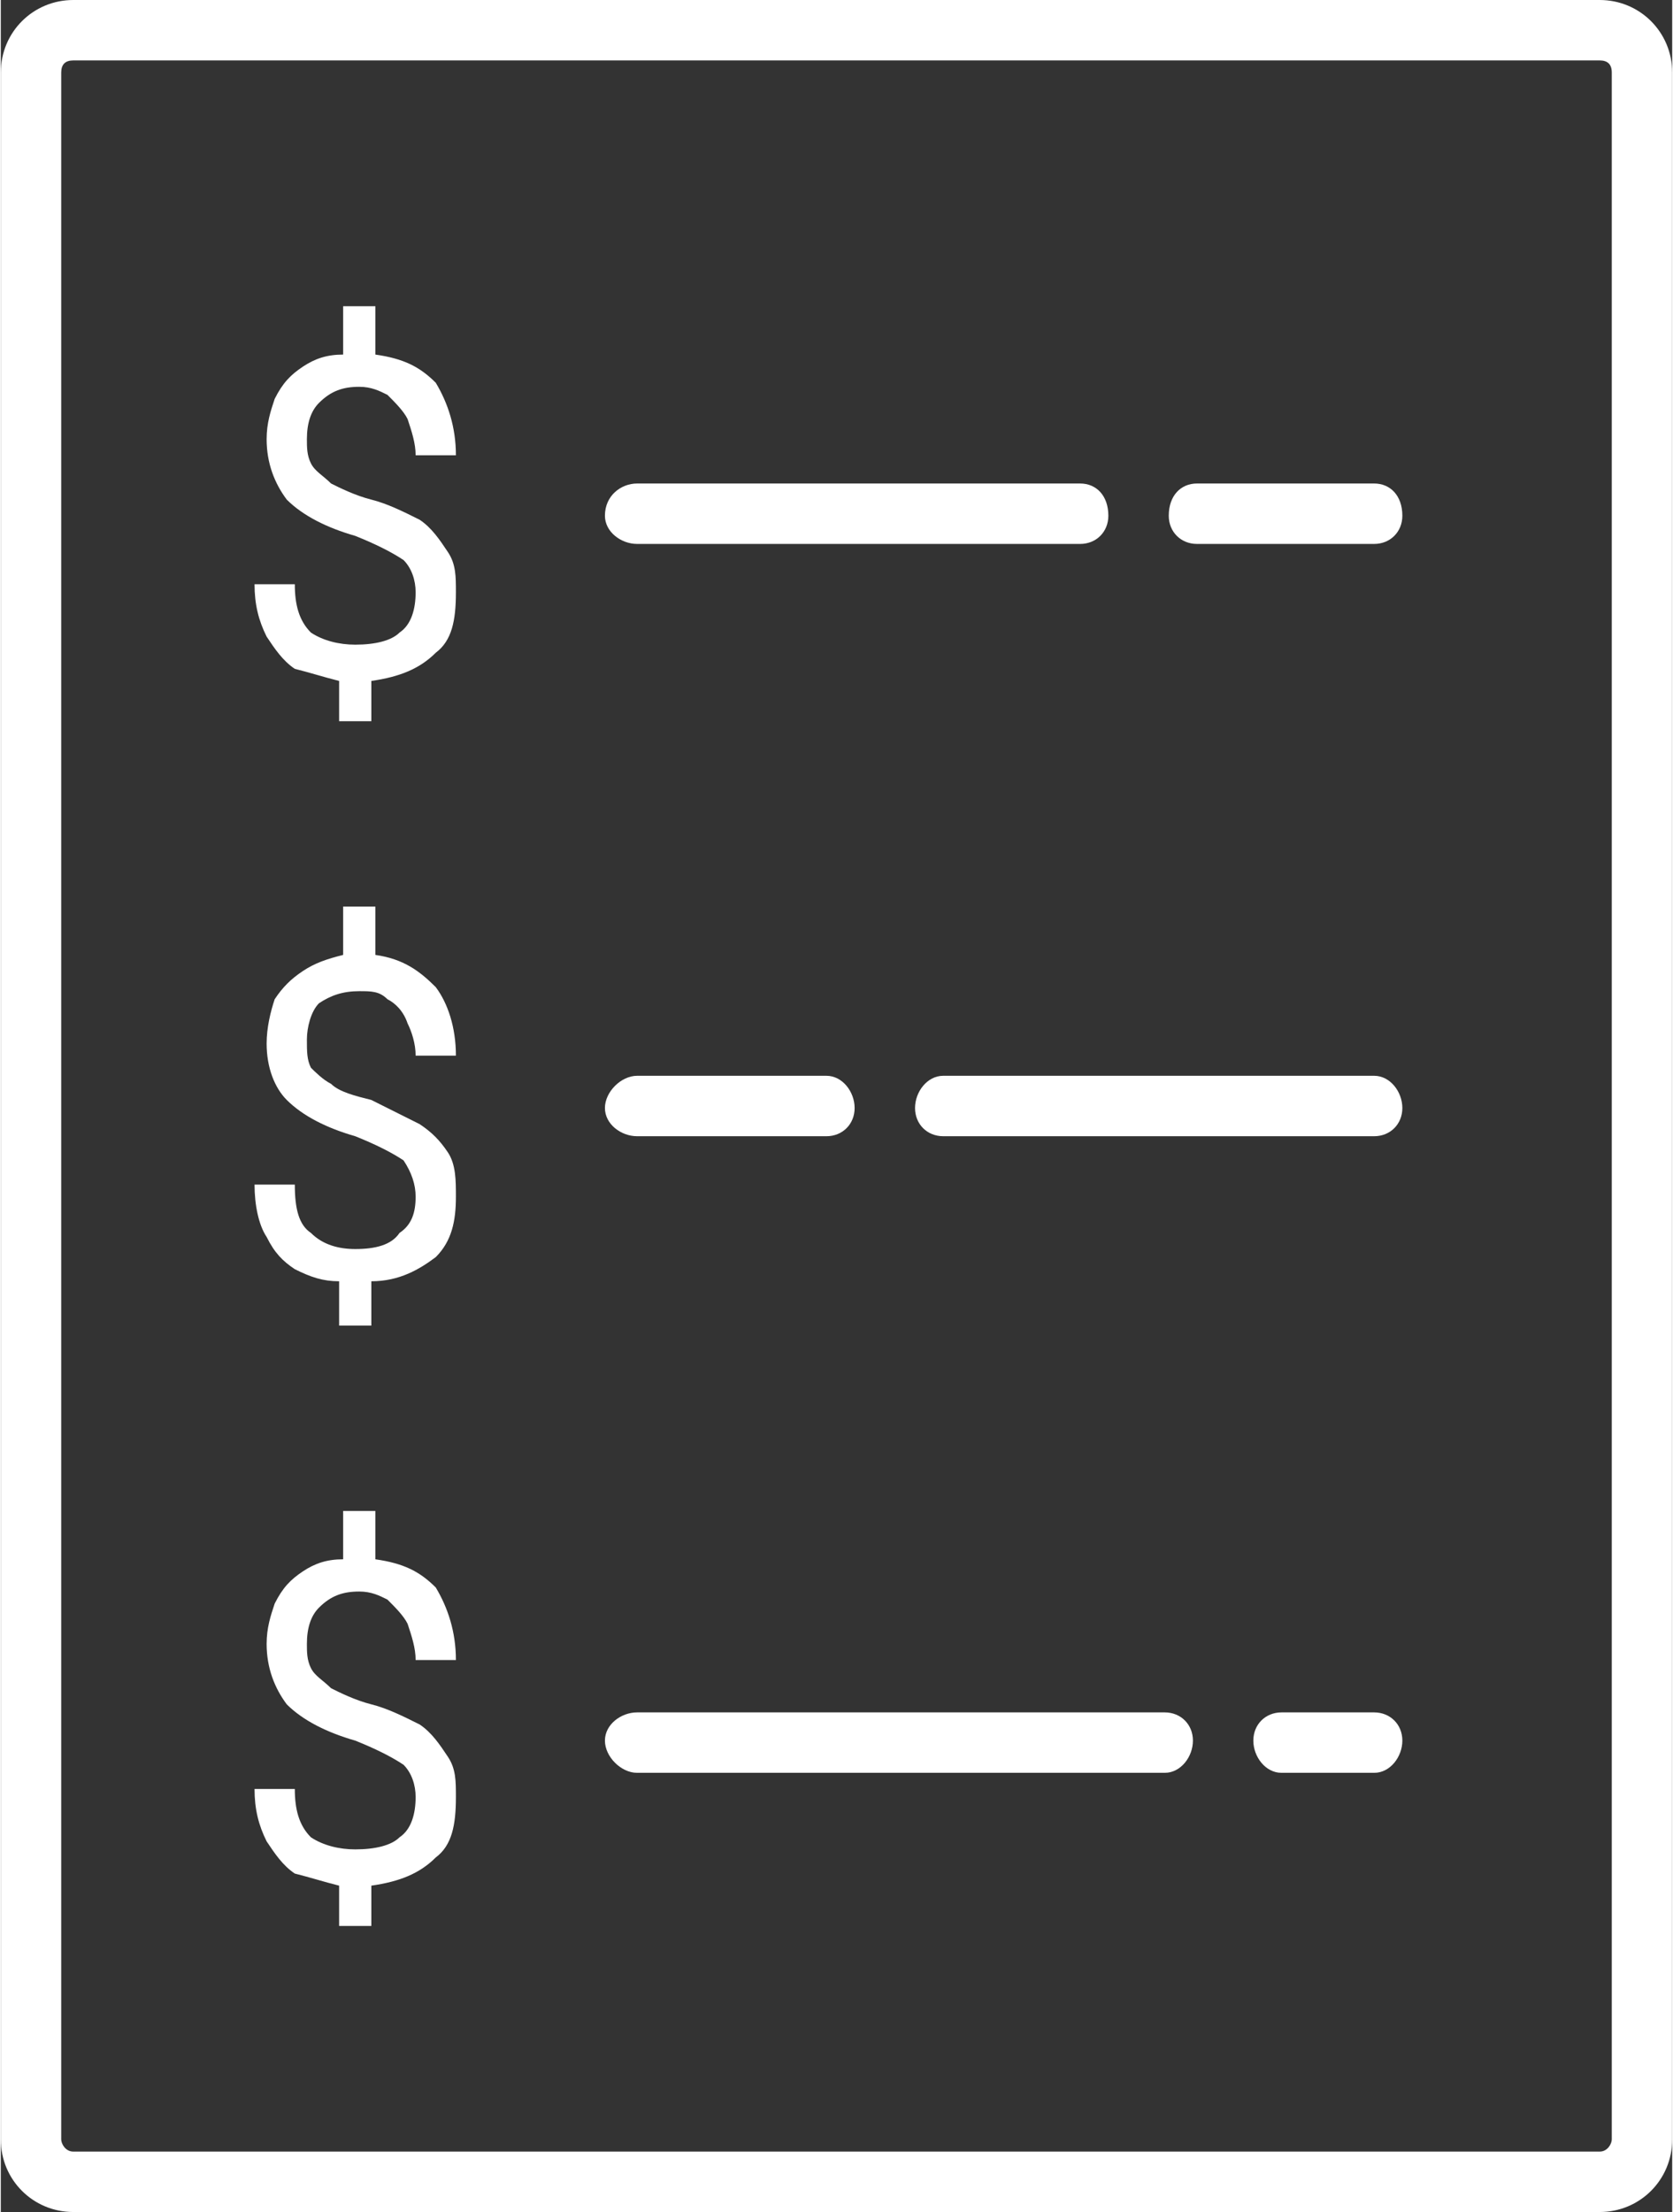 <?xml version="1.0" encoding="UTF-8"?>
<!DOCTYPE svg PUBLIC "-//W3C//DTD SVG 1.1//EN" "http://www.w3.org/Graphics/SVG/1.1/DTD/svg11.dtd">
<!-- Creator: CorelDRAW X8 -->
<svg xmlns="http://www.w3.org/2000/svg" xml:space="preserve" width="4.151mm" height="5.486mm" version="1.1" style="shape-rendering:geometricPrecision; text-rendering:geometricPrecision; image-rendering:optimizeQuality; fill-rule:evenodd; clip-rule:evenodd"
viewBox="0 0 415 549"
 xmlns:xlink="http://www.w3.org/1999/xlink">
 <rect x="0" y="0" width="415" height="549" fill="#333333" stroke="none"/>
 <defs>
  <style type="text/css">
   <![CDATA[
    .fil1 {fill:none;fill-rule:nonzero}
    .fil0 {fill:white;fill-rule:nonzero}
   ]]>
  </style>
 </defs>
 <g id="Camada_x0020_1">
  <g id="_2310093672752">
   <path class="fil0" d="M18 15c-2,0 -3,1 -3,3l0 513c0,1 1,3 3,3l379 0c2,0 3,-2 3,-3l0 -513c0,-2 -1,-3 -3,-3l-379 0zm379 534l-379 0c-10,0 -18,-8 -18,-18l0 -513c0,-10 8,-18 18,-18l379 0c10,0 18,8 18,18l0 513c0,10 -8,18 -18,18z"/>
   <path class="fil0" d="M108 162c-4,4 -9,6 -16,7l0 10 -8 0 0 -10c-4,-1 -7,-2 -11,-3 -3,-2 -5,-5 -7,-8 -2,-4 -3,-8 -3,-13l10 0c0,5 1,9 4,12 3,2 7,3 11,3 5,0 9,-1 11,-3 3,-2 4,-6 4,-10 0,-3 -1,-6 -3,-8 -3,-2 -7,-4 -12,-6 -7,-2 -13,-5 -17,-9 -3,-4 -5,-9 -5,-15 0,-4 1,-7 2,-10 2,-4 4,-6 7,-8 3,-2 6,-3 10,-3l0 -12 8 0 0 12c7,1 11,3 15,7 3,5 5,11 5,18l-10 0c0,-3 -1,-6 -2,-9 -1,-2 -3,-4 -5,-6 -2,-1 -4,-2 -7,-2 -4,0 -7,1 -10,4 -2,2 -3,5 -3,9 0,2 0,4 1,6 1,2 3,3 5,5 2,1 6,3 10,4 4,1 8,3 12,5 3,2 5,5 7,8 2,3 2,6 2,10 0,7 -1,12 -5,15z"/>
   <line class="fil1" x1="158" y1="128" x2="268" y2= "128" />
   <path class="fil0" d="M268 135l-110 0c-4,0 -8,-3 -8,-7 0,-5 4,-8 8,-8l110 0c4,0 7,3 7,8 0,4 -3,7 -7,7z"/>
   <line class="fil1" x1="341" y1="128" x2="297" y2= "128" />
   <path class="fil0" d="M341 135l-44 0c-4,0 -7,-3 -7,-7 0,-5 3,-8 7,-8l44 0c4,0 7,3 7,8 0,4 -3,7 -7,7z"/>
   <path class="fil0" d="M108 312c-4,3 -9,6 -16,6l0 11 -8 0 0 -11c-4,0 -7,-1 -11,-3 -3,-2 -5,-4 -7,-8 -2,-3 -3,-8 -3,-13l10 0c0,6 1,10 4,12 3,3 7,4 11,4 5,0 9,-1 11,-4 3,-2 4,-5 4,-9 0,-3 -1,-6 -3,-9 -3,-2 -7,-4 -12,-6 -7,-2 -13,-5 -17,-9 -3,-3 -5,-8 -5,-14 0,-4 1,-8 2,-11 2,-3 4,-5 7,-7 3,-2 6,-3 10,-4l0 -12 8 0 0 12c7,1 11,4 15,8 3,4 5,10 5,17l-10 0c0,-3 -1,-6 -2,-8 -1,-3 -3,-5 -5,-6 -2,-2 -4,-2 -7,-2 -4,0 -7,1 -10,3 -2,2 -3,6 -3,9 0,3 0,5 1,7 1,1 3,3 5,4 2,2 6,3 10,4 4,2 8,4 12,6 3,2 5,4 7,7 2,3 2,7 2,11 0,6 -1,11 -5,15z"/>
   <line class="fil1" x1="158" y1="275" x2="205" y2= "275" />
   <path class="fil0" d="M205 282l-47 0c-4,0 -8,-3 -8,-7 0,-4 4,-8 8,-8l47 0c4,0 7,4 7,8 0,4 -3,7 -7,7z"/>
   <line class="fil1" x1="341" y1="275" x2="234" y2= "275" />
   <path class="fil0" d="M341 282l-107 0c-4,0 -7,-3 -7,-7 0,-4 3,-8 7,-8l107 0c4,0 7,4 7,8 0,4 -3,7 -7,7z"/>
   <path class="fil0" d="M108 461c-4,4 -9,6 -16,7l0 10 -8 0 0 -10c-4,-1 -7,-2 -11,-3 -3,-2 -5,-5 -7,-8 -2,-4 -3,-8 -3,-13l10 0c0,5 1,9 4,12 3,2 7,3 11,3 5,0 9,-1 11,-3 3,-2 4,-6 4,-10 0,-3 -1,-6 -3,-8 -3,-2 -7,-4 -12,-6 -7,-2 -13,-5 -17,-9 -3,-4 -5,-9 -5,-15 0,-4 1,-7 2,-10 2,-4 4,-6 7,-8 3,-2 6,-3 10,-3l0 -12 8 0 0 12c7,1 11,3 15,7 3,5 5,11 5,18l-10 0c0,-3 -1,-6 -2,-9 -1,-2 -3,-4 -5,-6 -2,-1 -4,-2 -7,-2 -4,0 -7,1 -10,4 -2,2 -3,5 -3,9 0,2 0,4 1,6 1,2 3,3 5,5 2,1 6,3 10,4 4,1 8,3 12,5 3,2 5,5 7,8 2,3 2,6 2,10 0,7 -1,12 -5,15z"/>
   <line class="fil1" x1="158" y1="432" x2="289" y2= "432" />
   <path class="fil0" d="M289 440l-131 0c-4,0 -8,-4 -8,-8 0,-4 4,-7 8,-7l131 0c4,0 7,3 7,7 0,4 -3,8 -7,8z"/>
   <line class="fil1" x1="341" y1="432" x2="318" y2= "432" />
   <path class="fil0" d="M341 440l-23 0c-4,0 -7,-4 -7,-8 0,-4 3,-7 7,-7l23 0c4,0 7,3 7,7 0,4 -3,8 -7,8z"/>
  </g>
 </g>
</svg>
